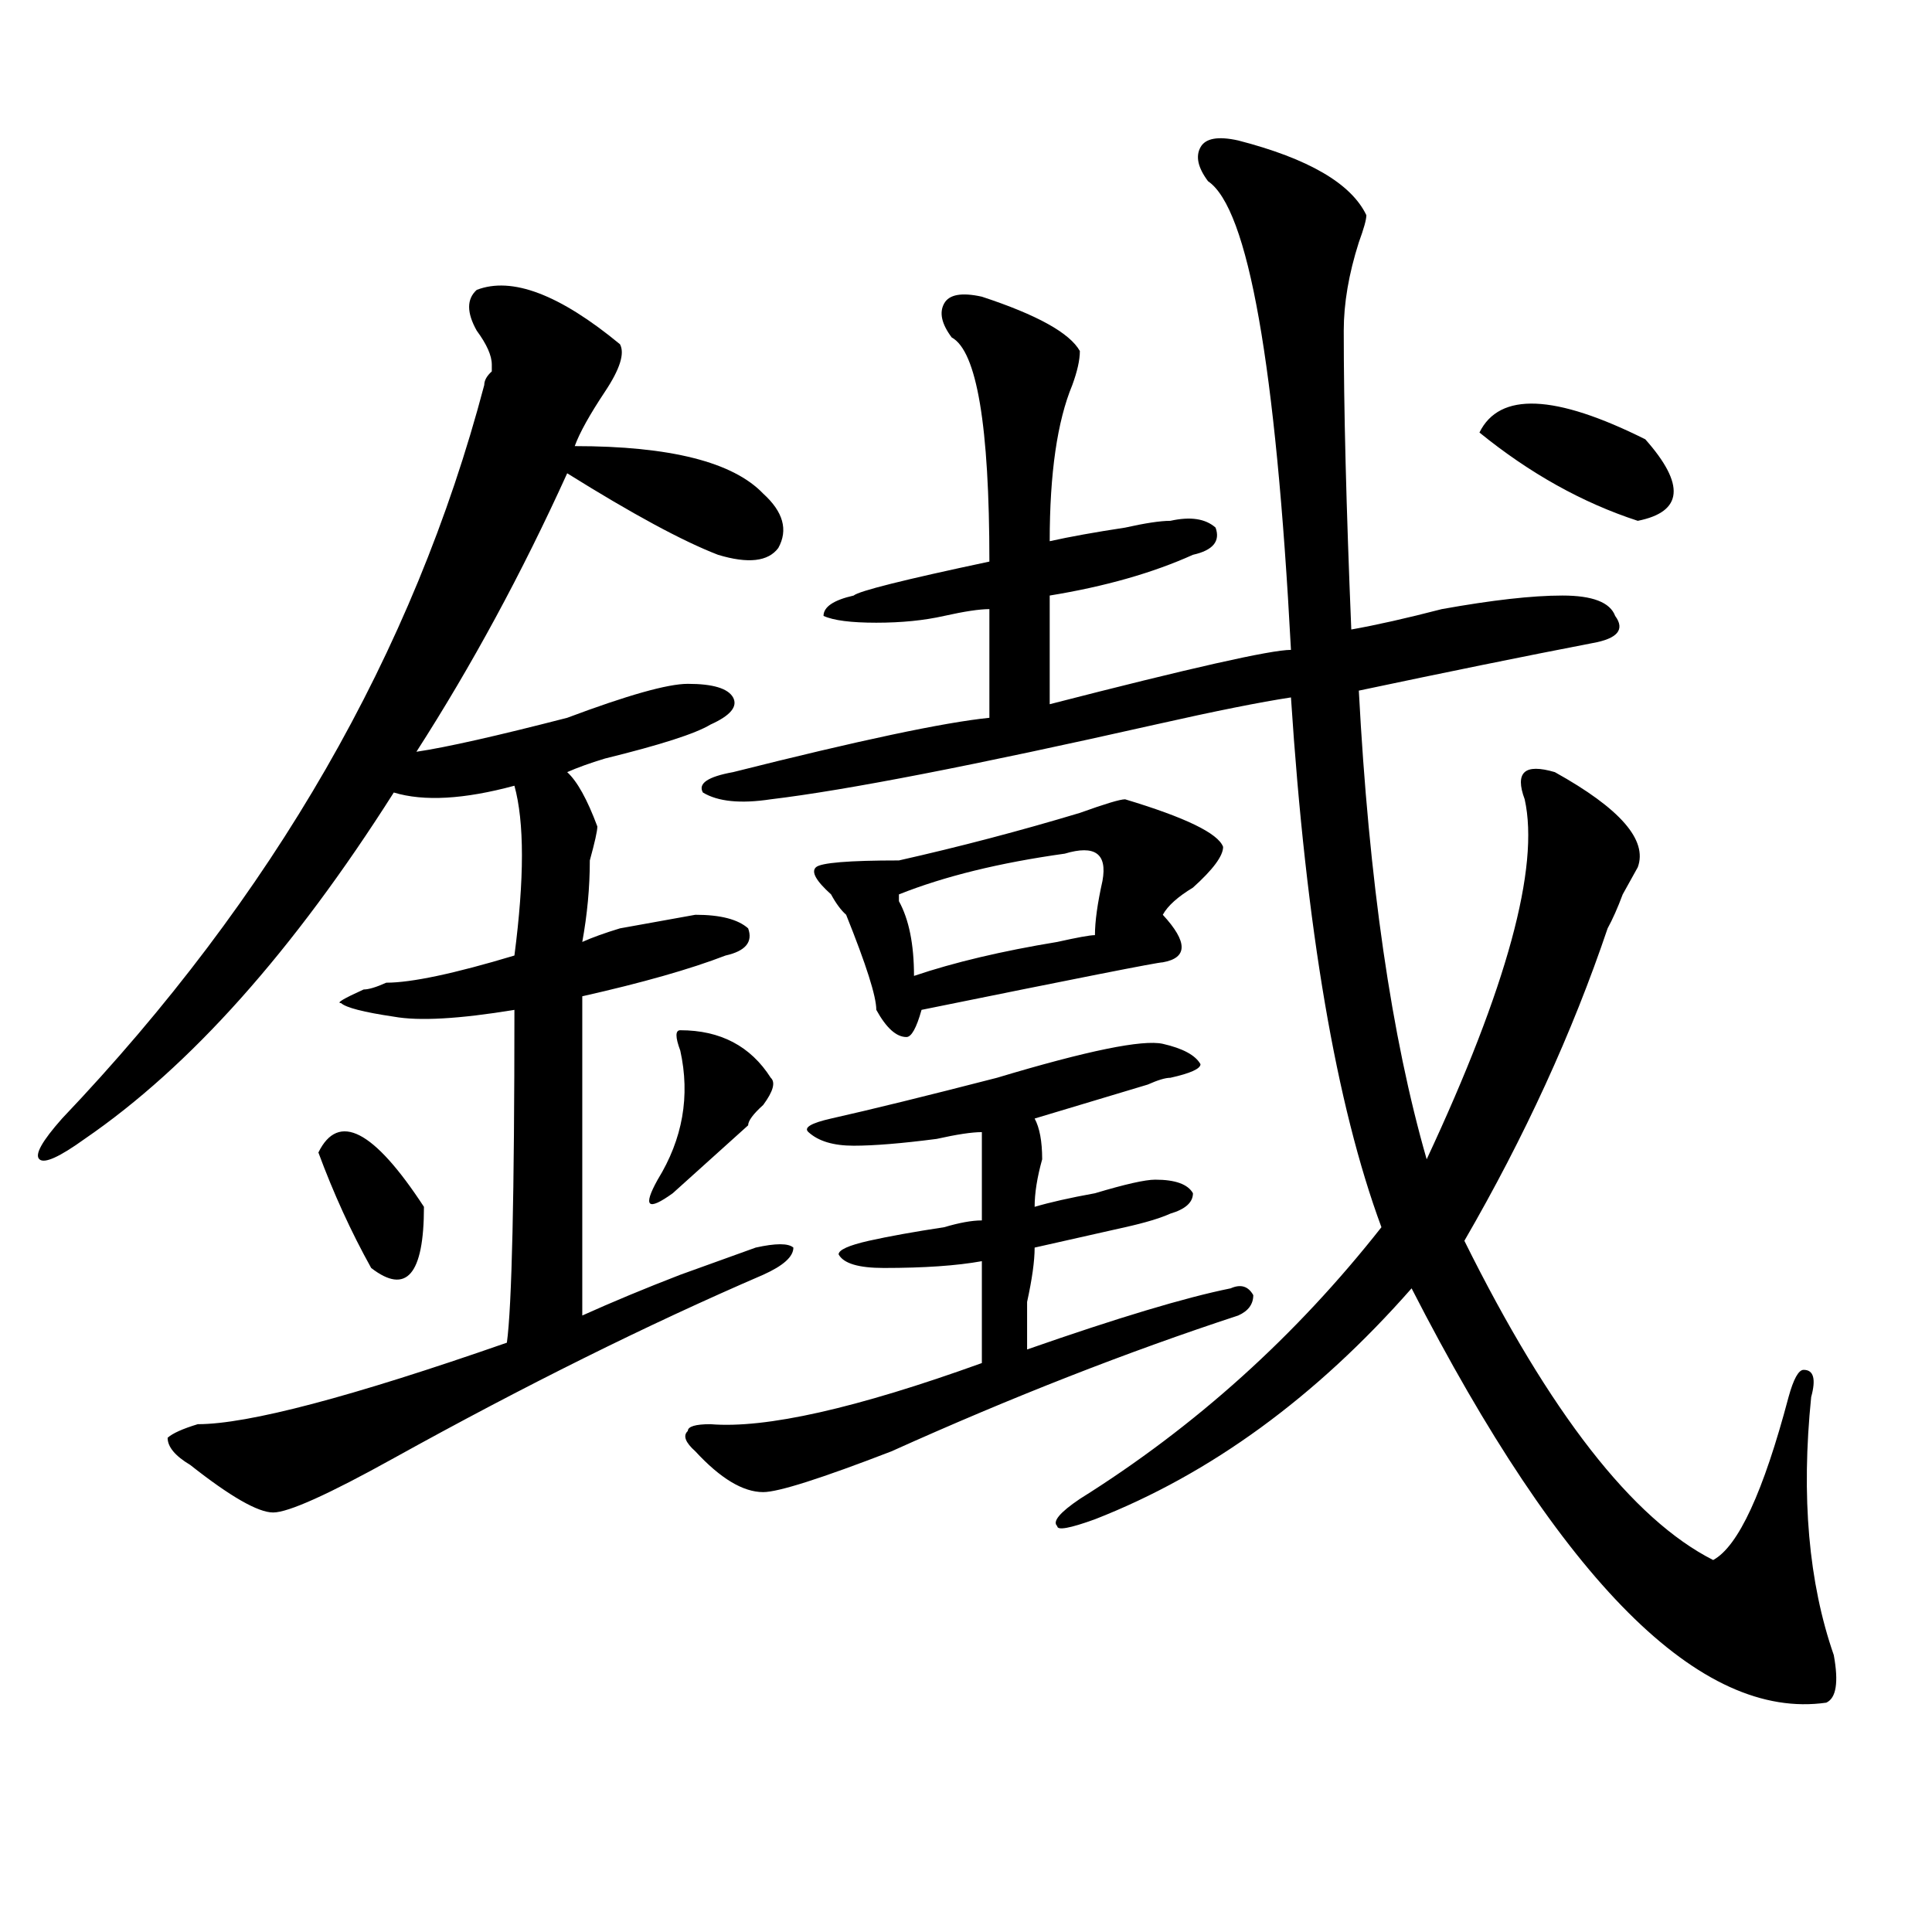 <?xml version="1.0" encoding="utf-8"?>
<!-- Generator: Adobe Illustrator 16.0.0, SVG Export Plug-In . SVG Version: 6.00 Build 0)  -->
<!DOCTYPE svg PUBLIC "-//W3C//DTD SVG 1.1//EN" "http://www.w3.org/Graphics/SVG/1.1/DTD/svg11.dtd">
<svg version="1.1" id="图层_1" xmlns="http://www.w3.org/2000/svg" xmlns:xlink="http://www.w3.org/1999/xlink" x="0px" y="0px"
	 width="1000px" height="1000px" viewBox="0 0 1000 1000" enable-background="new 0 0 1000 1000" xml:space="preserve">
<path d="M246.75,150.047c18.171-7.031,42.926,2.362,74.145,28.125c2.562,4.725,0,12.909-7.805,24.609
	c-7.805,11.756-13.048,21.094-15.609,28.125c49.39,0,81.949,8.24,97.559,24.609c10.366,9.394,12.987,18.787,7.805,28.125
	c-5.243,7.031-15.609,8.24-31.219,3.516c-18.231-7.031-44.267-21.094-78.047-42.188c-23.414,51.581-49.45,99.646-78.047,144.141
	c15.609-2.307,41.585-8.185,78.047-17.578c31.219-11.7,52.011-17.578,62.438-17.578c12.987,0,20.792,2.362,23.414,7.031
	c2.562,4.725-1.341,9.394-11.707,14.063c-7.805,4.725-26.036,10.547-54.633,17.578c-7.805,2.362-14.329,4.725-19.512,7.031
	c5.183,4.725,10.366,14.063,15.609,28.125c0,2.362-1.341,8.24-3.902,17.578c0,14.063-1.341,28.125-3.902,42.188
	c5.183-2.307,11.707-4.669,19.512-7.031c12.987-2.307,25.976-4.669,39.023-7.031c12.987,0,22.073,2.362,27.316,7.031
	c2.562,7.031-1.341,11.756-11.707,14.063c-18.231,7.031-42.926,14.063-74.145,21.094c0,46.912,0,101.953,0,165.234
	c15.609-7.031,32.499-14.063,50.73-21.094c12.987-4.669,25.976-9.338,39.023-14.063c10.366-2.307,16.89-2.307,19.512,0
	c0,4.725-5.243,9.394-15.609,14.063c-59.876,25.818-123.595,57.459-191.215,94.922c-33.841,18.787-54.633,28.125-62.438,28.125
	s-22.134-8.185-42.926-24.609c-7.805-4.669-11.707-9.338-11.707-14.063c2.562-2.307,7.805-4.669,15.609-7.031
	c25.976,0,79.327-14.063,159.996-42.188c2.562-18.731,3.902-76.135,3.902-172.266c-28.657,4.725-49.45,5.878-62.438,3.516
	c-15.609-2.307-24.755-4.669-27.316-7.031c-2.622,0,1.28-2.307,11.707-7.031c2.562,0,6.464-1.153,11.707-3.516
	c12.987,0,35.121-4.669,66.34-14.063c5.183-39.825,5.183-69.104,0-87.891c-26.036,7.031-46.828,8.24-62.438,3.516
	C151.753,492.271,98.461,552.037,43.828,589.5c-13.048,9.394-20.853,12.909-23.414,10.547c-2.622-2.307,1.28-9.338,11.707-21.094
	C141.387,464.146,214.19,337.584,250.652,199.266c0-2.307,1.28-4.669,3.902-7.031v-3.516c0-4.669-2.622-10.547-7.805-17.578
	C241.507,161.803,241.507,154.771,246.75,150.047z M164.801,596.531c10.366-21.094,28.597-11.7,54.633,28.125
	c0,35.156-9.146,45.703-27.316,31.641C181.69,637.565,172.605,617.625,164.801,596.531z M352.113,533.25
	c20.792,0,36.401,8.24,46.828,24.609c2.562,2.362,1.28,7.031-3.902,14.063c-5.243,4.725-7.805,8.24-7.805,10.547
	c-13.048,11.756-26.036,23.456-39.023,35.156c-13.048,9.394-15.609,7.031-7.805-7.031c12.987-21.094,16.89-43.341,11.707-66.797
	C349.491,536.766,349.491,533.25,352.113,533.25z M601.863,540.281c10.366,2.362,16.89,5.878,19.512,10.547
	c0,2.362-5.243,4.725-15.609,7.031c-2.622,0-6.524,1.209-11.707,3.516c-15.609,4.725-35.121,10.547-58.535,17.578
	c2.562,4.725,3.902,11.756,3.902,21.094c-2.622,9.394-3.902,17.578-3.902,24.609c7.805-2.307,18.171-4.669,31.219-7.031
	c15.609-4.669,25.976-7.031,31.219-7.031c10.366,0,16.89,2.362,19.512,7.031c0,4.725-3.902,8.24-11.707,10.547
	c-5.243,2.362-13.048,4.725-23.414,7.031c-10.427,2.362-26.036,5.878-46.828,10.547c0,7.031-1.341,16.425-3.902,28.125
	c0,11.756,0,19.94,0,24.609c46.828-16.369,81.949-26.916,105.363-31.641c5.183-2.307,9.085-1.153,11.707,3.516
	c0,4.725-2.622,8.24-7.805,10.547c-57.255,18.787-117.07,42.188-179.508,70.313c-36.462,14.063-58.535,21.094-66.34,21.094
	c-10.427,0-22.134-7.031-35.121-21.094c-5.243-4.669-6.524-8.185-3.902-10.547c0-2.307,3.902-3.516,11.707-3.516
	c28.597,2.362,75.425-8.185,140.484-31.641v-52.734c-13.048,2.362-29.938,3.516-50.73,3.516c-13.048,0-20.853-2.307-23.414-7.031
	c0-2.307,5.183-4.669,15.609-7.031c10.366-2.307,23.414-4.669,39.023-7.031c7.805-2.307,14.269-3.516,19.512-3.516
	c0-18.731,0-33.947,0-45.703c-5.243,0-13.048,1.209-23.414,3.516c-18.231,2.362-32.56,3.516-42.926,3.516
	c-10.427,0-18.231-2.307-23.414-7.031c-2.622-2.307,1.28-4.669,11.707-7.031c20.792-4.669,49.39-11.7,85.852-21.094
	C562.84,543.797,591.437,537.975,601.863,540.281z M640.887,72.703c36.401,9.394,58.535,22.303,66.34,38.672
	c0,2.362-1.341,7.031-3.902,14.063c-5.243,16.425-7.805,31.641-7.805,45.703c0,39.881,1.28,91.406,3.902,154.688
	c12.987-2.307,28.597-5.822,46.828-10.547c25.976-4.669,46.828-7.031,62.438-7.031s24.694,3.516,27.316,10.547
	c5.183,7.031,1.28,11.756-11.707,14.063c-36.462,7.031-76.767,15.271-120.973,24.609c5.183,98.438,16.89,179.297,35.121,242.578
	c41.585-89.044,58.535-151.172,50.73-186.328c-2.622-7.031-2.622-11.7,0-14.063c2.562-2.307,7.805-2.307,15.609,0
	c33.78,18.787,48.108,35.156,42.926,49.219l-7.805,14.063c-2.622,7.031-5.243,12.909-7.805,17.578
	c-18.231,53.943-42.926,107.831-74.145,161.719c44.206,89.1,87.132,144.141,128.777,165.234
	c12.987-7.031,25.976-35.156,39.023-84.375c2.562-9.338,5.183-14.063,7.805-14.063c5.183,0,6.464,4.725,3.902,14.063
	c-5.243,51.581-1.341,96.075,11.707,133.594c2.562,14.063,1.28,22.247-3.902,24.609c-65.06,9.338-136.582-62.128-214.629-214.453
	c-49.45,56.25-104.083,96.131-163.898,119.531c-13.048,4.725-19.512,5.878-19.512,3.516c-2.622-2.307,1.28-7.031,11.707-14.063
	c59.815-37.463,111.827-84.375,156.094-140.625c-23.414-63.281-39.023-154.688-46.828-274.219
	c-15.609,2.362-39.023,7.031-70.242,14.063c-93.656,21.094-159.996,34.003-199.02,38.672c-15.609,2.362-27.316,1.209-35.121-3.516
	c-2.622-4.669,2.562-8.185,15.609-10.547c64.999-16.369,109.266-25.763,132.68-28.125v-56.25c-5.243,0-13.048,1.209-23.414,3.516
	c-10.427,2.362-22.134,3.516-35.121,3.516c-13.048,0-22.134-1.153-27.316-3.516c0-4.669,5.183-8.185,15.609-10.547
	c2.562-2.307,25.976-8.185,70.242-17.578c0-70.313-6.524-108.984-19.512-116.016c-5.243-7.031-6.524-12.854-3.902-17.578
	c2.562-4.669,9.085-5.822,19.512-3.516c28.597,9.394,45.487,18.787,50.73,28.125c0,4.725-1.341,10.547-3.902,17.578
	c-7.805,18.787-11.707,45.703-11.707,80.859c10.366-2.307,23.414-4.669,39.023-7.031c10.366-2.307,18.171-3.516,23.414-3.516
	c10.366-2.307,18.171-1.153,23.414,3.516c2.562,7.031-1.341,11.756-11.707,14.063c-20.853,9.394-45.548,16.425-74.145,21.094v56.25
	c72.804-18.731,114.448-28.125,124.875-28.125c-7.805-147.656-22.134-228.516-42.926-242.578
	c-5.243-7.031-6.524-12.854-3.902-17.578C623.937,71.55,630.46,70.396,640.887,72.703z M582.352,413.719
	c31.219,9.394,48.108,17.578,50.73,24.609c0,4.725-5.243,11.756-15.609,21.094c-7.805,4.725-13.048,9.394-15.609,14.063
	c12.987,14.063,12.987,22.303,0,24.609c-2.622,0-44.267,8.24-124.875,24.609c-2.622,9.394-5.243,14.063-7.805,14.063
	c-5.243,0-10.427-4.669-15.609-14.063c0-7.031-5.243-23.4-15.609-49.219c-2.622-2.307-5.243-5.822-7.805-10.547
	c-7.805-7.031-10.427-11.7-7.805-14.063c2.562-2.307,16.89-3.516,42.926-3.516c31.219-7.031,62.438-15.216,93.656-24.609
	C571.925,416.081,579.729,413.719,582.352,413.719z M551.133,441.844c-33.841,4.725-62.438,11.756-85.852,21.094v3.516
	c5.183,9.394,7.805,22.303,7.805,38.672c20.792-7.031,45.487-12.854,74.145-17.578c10.366-2.307,16.89-3.516,19.512-3.516
	c0-7.031,1.28-16.369,3.902-28.125C573.206,441.844,566.742,437.175,551.133,441.844z M851.613,227.391
	c20.792,23.456,19.512,37.519-3.902,42.188c-28.657-9.338-55.974-24.609-81.949-45.703
	C776.128,202.781,804.785,203.99,851.613,227.391z"/>
</svg>
